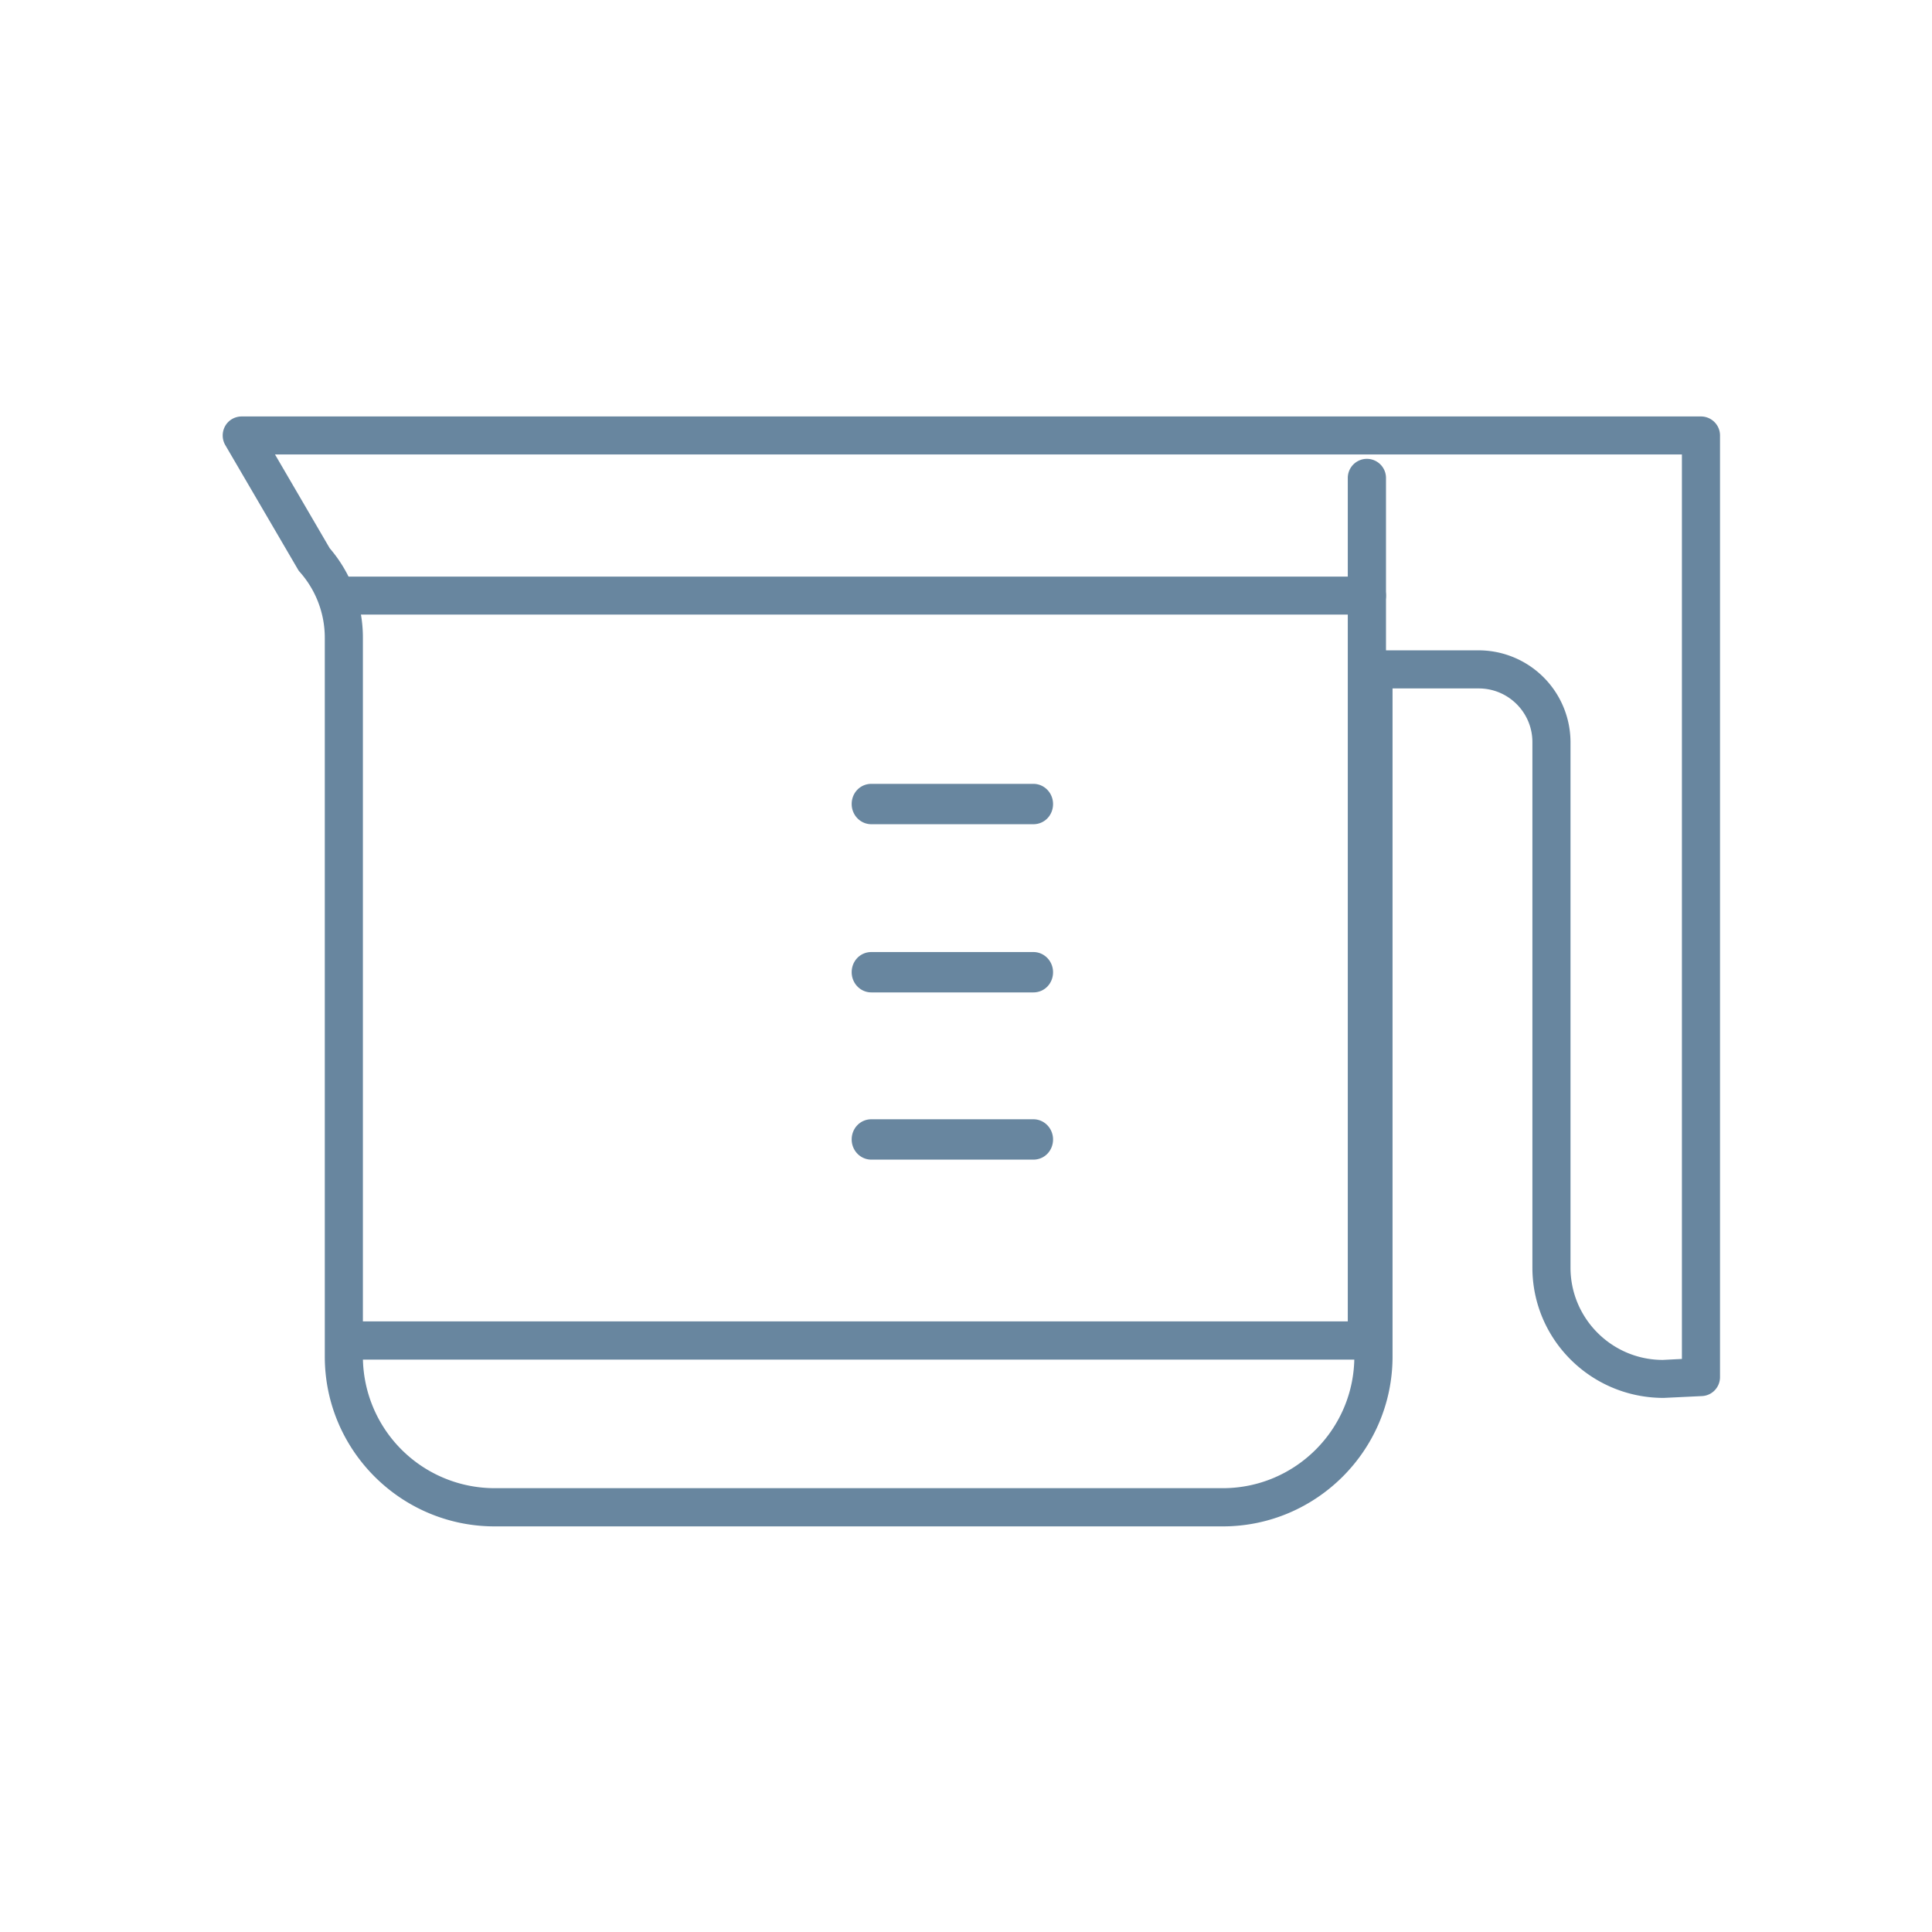 <svg xml:space="preserve" style="enable-background:new 0 0 180 180;" fill="#68869f" viewBox="0 0 180 180" height="180px" width="180px" y="0px" x="0px" xmlns:xlink="http://www.w3.org/1999/xlink" xmlns="http://www.w3.org/2000/svg" id="Layer_1" version="1.1"><path d="M113.92 142.21H46.09c-8.73 0-15.83-7.09-15.83-15.82V59.44a9.23 9.23 0 0 0-2.32-6.14 1.31 1.31 0 0 1-.2-.28l-6.75-11.55c-.32-.55-.32-1.23-.01-1.78s.9-.89 1.54-.89h135.95c.98 0 1.78.79 1.78 1.77v87.73c0 .95-.74 1.73-1.69 1.77l-3.56.17c-6.78 0-12.23-5.45-12.23-12.14V69.14c0-2.76-2.24-5-5-5h-8.03v62.25c0 8.72-7.1 15.82-15.82 15.82zm-83.2-91.13c2 2.33 3.1 5.29 3.09 8.36v66.95a12.28 12.28 0 0 0 12.27 12.26h67.84c6.76 0 12.26-5.5 12.26-12.26V62.36a1.77 1.77 0 0 1 1.78-1.77h9.81a8.57 8.57 0 0 1 8.55 8.55v48.96c0 4.74 3.86 8.6 8.6 8.6l1.78-.09V42.34H25.62l5.1 8.74z"></path><path d="M127.35 126.67H32.27a1.78 1.78 0 1 1 0-3.56h95.08a1.78 1.78 0 1 1 0 3.56zm0-69.41H32.27c-.98 0-1.77-.79-1.77-1.77s.79-1.77 1.77-1.77h95.08c.98 0 1.78.79 1.78 1.77s-.8 1.77-1.78 1.77z"></path><path d="M127.35 125.91a1.78 1.78 0 0 1-1.78-1.78v-79.6a1.78 1.78 0 1 1 3.56 0v79.6c-.01.98-.8 1.78-1.78 1.78zm-31.07-17.87h-15.1c-1.01 0-1.83-.84-1.83-1.88 0-1.05.81-1.88 1.83-1.88h15.1c1.01 0 1.83.84 1.83 1.88 0 1.05-.8 1.88-1.83 1.88zm0-.22h0 0zm0-15.36h-15.1c-1.01 0-1.83-.84-1.83-1.88 0-1.06.81-1.88 1.83-1.88h15.1c1.01 0 1.83.84 1.83 1.88 0 1.05-.8 1.88-1.83 1.88zm0-.22h0 0zm0-15.45h-15.1c-1.01 0-1.83-.84-1.83-1.88 0-1.06.81-1.88 1.83-1.88h15.1c1.01 0 1.83.84 1.83 1.88 0 1.05-.8 1.88-1.83 1.88zm0-.21h0 0z"></path></svg>
